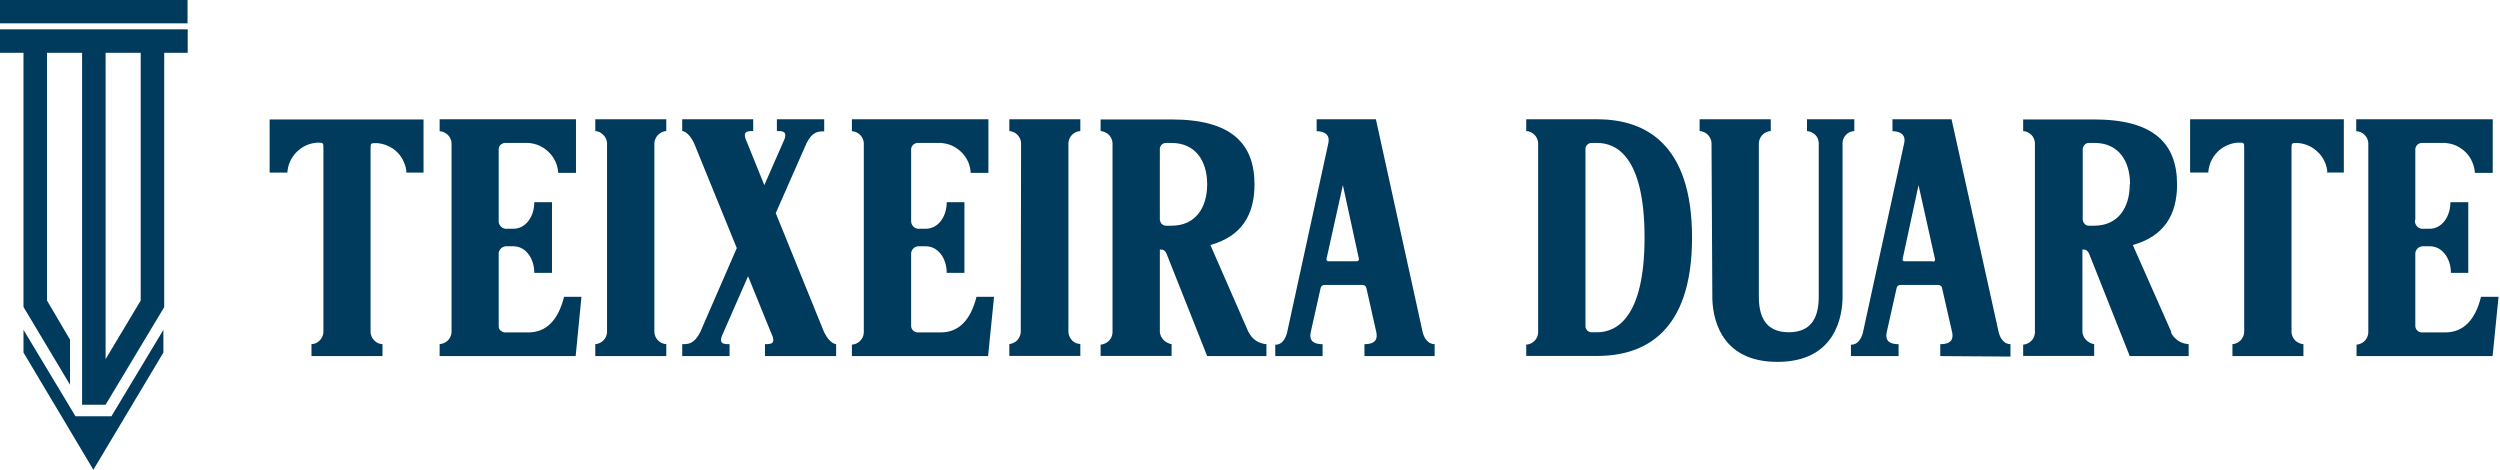<svg version="1.2" xmlns="http://www.w3.org/2000/svg" viewBox="0 0 1553 292" width="1553" height="292"><style>.a{fill:#003a5d}</style><path fill-rule="evenodd" class="a" d="m69.2 258.6l32.3-53.7v14.1l-43.5 72.8-43.4-72.8v-14.1l32.3 53.7zm-69.2-244.1v-14.5h116.5v14.5zm102 18.3v158l-36.4 60.6h-14.6v-218.6h-21.8v153.9l14.3 24.3v28l-28.9-48.3v-157.9h-14.6v-14.6h116.6v14.6zm-14.6 0h-21.8v190.3l21.8-36.4z"/><path fill-rule="evenodd" class="a" d="m775.7 206.4q0.8 1.6 1.9 2.9 1.1 1.3 2.6 2.3 1.4 1 3.1 1.5 1.6 0.6 3.4 0.7v7.4h-36.8l-24.8-62.5c-1.3-3.7-2.9-3.7-4.6-3.7v51.4q0.2 1.4 0.8 2.7 0.7 1.2 1.6 2.2 1 1 2.3 1.6 1.2 0.7 2.6 0.9v7.3h-44.1v-7q1.4-0.1 2.7-0.7 1.3-0.6 2.4-1.6 1-1 1.6-2.3 0.6-1.3 0.7-2.8v-117.9q-0.1-1.5-0.7-2.8-0.6-1.3-1.6-2.3-1.1-1-2.4-1.6-1.3-0.6-2.7-0.7v-7.2h44.1c36.8 0 51.5 14.7 51.5 40.4 0 19-8.1 32.2-27.4 37.6l23.7 54.2m-47.8-117.6h-3.6q-0.8 0-1.4 0.3-0.7 0.3-1.2 0.8-0.5 0.5-0.8 1.2-0.3 0.6-0.3 1.3v44.2q0.1 0.7 0.4 1.3 0.2 0.7 0.8 1.2 0.5 0.5 1.1 0.8 0.7 0.3 1.4 0.3h3.6c14.7 0 22.1-11 22.1-25.7 0-14.7-7.4-25.7-22.1-25.7zm620.7 117.6q0.8 1.6 1.9 2.9 1.2 1.3 2.6 2.3 1.5 1 3.1 1.5 1.7 0.6 3.5 0.7v7.4h-36.6l-24.8-62.5c-1.3-3.7-3-3.7-4.6-3.7v51.4q0.2 1.4 0.8 2.7 0.6 1.2 1.6 2.2 1 1 2.2 1.6 1.3 0.7 2.7 0.9v7.3h-44.1v-7q1.4-0.1 2.7-0.7 1.3-0.6 2.3-1.6 1.1-1 1.6-2.3 0.6-1.3 0.7-2.8v-117.9q-0.1-1.4-0.7-2.8-0.5-1.3-1.6-2.3-1-1-2.3-1.6-1.3-0.6-2.7-0.7v-7.2h44.1c36.7 0 51.5 14.7 51.5 40.4 0 19-8.2 32.2-27.5 37.6l24 54.2zm-25.3-91.9c0-14.7-7.3-25.7-22-25.7h-3.7q-0.7 0-1.4 0.3-0.6 0.3-1.1 0.8-0.5 0.5-0.8 1.2-0.3 0.6-0.4 1.3v44.2q0.1 0.7 0.4 1.3 0.3 0.7 0.8 1.2 0.5 0.5 1.1 0.8 0.7 0.3 1.4 0.3h3.4c14.7 0 22.1-11 22.1-25.7zm-331 106.6h-44.1v-7q1.5-0.1 2.8-0.7 1.3-0.6 2.3-1.6 1-1 1.6-2.3 0.6-1.3 0.7-2.8v-117.9q-0.1-1.4-0.7-2.8-0.6-1.3-1.6-2.3-1-1-2.3-1.6-1.3-0.6-2.8-0.7v-7.3h44.1c29.4 0 58.9 14.7 58.9 73.5 0 58.8-29.5 73.5-58.9 73.5zm0-132.3h-3.7q-0.7 0-1.3 0.3-0.7 0.3-1.2 0.8-0.5 0.5-0.8 1.2-0.3 0.6-0.3 1.3v110.3q0 0.7 0.3 1.4 0.3 0.6 0.8 1.2 0.5 0.5 1.2 0.8 0.6 0.3 1.3 0.3h3.7c10.8 0 29.4-7.4 29.4-58.8 0-51.5-18.3-58.8-29.4-58.8zm71 0q-0.1-1.5-0.7-2.8-0.6-1.3-1.6-2.3-1-1-2.3-1.6-1.3-0.6-2.8-0.7v-7.3h44.2v7.3q-1.5 0.1-2.8 0.7-1.3 0.6-2.3 1.6-1 1-1.6 2.3-0.6 1.3-0.7 2.8v95.5c0 11.1 3.3 22.1 18.6 22.1 15.3 0 18.6-11 18.6-22.1v-95.5q-0.1-1.4-0.6-2.8-0.6-1.3-1.6-2.3-1.1-1-2.4-1.6-1.3-0.6-2.7-0.7v-7.3h29.4v7.3q-1.4 0.1-2.7 0.6-1.4 0.6-2.4 1.7-1 1-1.6 2.3-0.6 1.3-0.6 2.8v95.5c0 11.1-3.7 40.5-40.5 40.5-36.7 0-40.4-29.4-40.4-40.5zm-588 132.4v-7.4c3.7 0 7.3 0 3.7-7.3l-14.2-34.9-15.3 34.9c-3.6 7.3 0 7.3 3.8 7.3v7.4h-29.4v-7.4c3.7 0 7.3 0 11.1-7.3l22.8-52.4-26.6-65.3c-3.6-7.4-7.3-7.4-7.3-7.4v-7.3h44.1v7.3c-3.7 0-7.3 0-3.7 7.4l10.6 26.2 11.5-26.2c3.7-7.4 0-7.4-3.7-7.4v-7.3h29.4v7.5c-3.6 0-7.3 0-11 7.4l-19.1 43.4 30.1 74.1c3.7 7.3 7.4 7.3 7.4 7.3v7.4zm-98.1-132.4q-0.1-1.4-0.7-2.7-0.6-1.3-1.6-2.3-1-1-2.3-1.7-1.3-0.6-2.7-0.7v-7.3h44.1v7.3q-1.5 0.1-2.8 0.7-1.3 0.7-2.3 1.7-1 1-1.6 2.3-0.6 1.3-0.7 2.7v117.7q0.1 1.4 0.7 2.7 0.6 1.3 1.6 2.3 1 1 2.3 1.6 1.3 0.6 2.8 0.7v7.4h-44.1v-7.4q1.4-0.1 2.7-0.7 1.3-0.6 2.3-1.6 1-1 1.6-2.3 0.6-1.3 0.7-2.7zm257.2 0q-0.1-1.5-0.7-2.8-0.6-1.3-1.6-2.3-1-1-2.3-1.6-1.3-0.6-2.7-0.7v-7.3h44.1v7.3q-1.5 0.1-2.8 0.7-1.3 0.6-2.3 1.6-1 1-1.6 2.3-0.6 1.3-0.7 2.8v117.6q0.1 1.4 0.7 2.7 0.6 1.3 1.6 2.4 1 1 2.3 1.6 1.3 0.5 2.8 0.6v7.4h-44.1v-7.4q1.4-0.1 2.6-0.7 1.3-0.6 2.3-1.6 0.9-1 1.5-2.3 0.6-1.3 0.7-2.7zm213.3 132.4v-7.4c7.4 0 8.1-3.7 7.4-7.3l-6.2-27.6q-0.1-0.4-0.3-0.7-0.2-0.4-0.5-0.6-0.3-0.3-0.7-0.4-0.4-0.1-0.8-0.2h-23.8q-0.4 0-0.8 0.2-0.4 0.1-0.7 0.3-0.3 0.3-0.5 0.6-0.2 0.4-0.3 0.7l-6.2 27.7c-0.7 3.6 0 7.3 7.4 7.3v7.4h-29.4v-7.1c4.2 0.2 6.3-3.7 7.3-7.3l25.7-118c1.2-5.9-3.6-7.3-7.3-7.3v-7.4h36.8l29.1 132.4c1.1 4.2 3.7 7.3 7.4 7.3v7.4zm-4.9-58.9q0.4 0 0.7-0.1 0.3-0.1 0.5-0.4 0.2-0.3 0.3-0.6 0-0.3-0.1-0.7l-9.9-45.5-10.1 45.5q-0.2 0.4-0.1 0.7 0 0.4 0.3 0.7 0.2 0.2 0.5 0.4 0.4 0.1 0.7 0zm362.6 58.9v-7.4c7.4 0 8.1-3.7 7.4-7.3l-6.3-27.6q0-0.4-0.2-0.7-0.2-0.4-0.6-0.6-0.3-0.3-0.6-0.4-0.4-0.1-0.8-0.2h-23.8q-0.4 0-0.7 0.2-0.4 0.1-0.7 0.3-0.3 0.3-0.5 0.6-0.2 0.4-0.3 0.7l-6.2 27.7c-0.7 3.6 0 7.3 7.4 7.3v7.4h-29.6v-7.1c4.2 0.2 6.4-3.7 7.4-7.3l25.7-118c1.2-5.9-3.6-7.3-7.3-7.3v-7.4h36.7l29.3 132.4c1.1 4.2 3.6 7.3 7.3 7.3v7.7zm-4.7-58.6q0.3 0.1 0.6-0.1 0.3-0.1 0.6-0.4 0.2-0.3 0.2-0.6 0.1-0.3 0-0.7l-10.2-45.8-9.8 45.5q-0.2 0.4-0.1 0.7 0 0.4 0.2 0.7 0.3 0.2 0.6 0.4 0.3 0.1 0.7 0h17.4zm-948.5-55.4h0.4q0 0.1 0 0.2zm0.4 0c-0.1-2.3-0.7-4.5-1.7-6.7-0.9-2.2-2.3-4.2-4-5.9-1.7-1.7-3.7-3.1-5.9-4-2.2-1-4.6-1.6-7-1.7-3.7 0-3.7 0-3.7 3.6v114q0.1 1.4 0.7 2.7 0.6 1.3 1.7 2.4 1 1 2.3 1.6 1.3 0.5 2.7 0.6v7.4h-44.1v-7.4q1.4-0.1 2.7-0.6 1.3-0.6 2.3-1.6 1.1-1.1 1.7-2.4 0.6-1.3 0.7-2.7v-114.2c0-3.7 0-3.7-3.8-3.7-2.4 0.2-4.7 0.7-6.9 1.7-2.2 1-4.2 2.4-5.9 4.1-1.7 1.7-3.1 3.7-4.1 5.9-1 2.2-1.5 4.5-1.7 6.9h-11v-33h95.6v33zm1192.6 0h0.7q0 0.2 0.1 0.3zm0.7 0c-0.2-2.3-0.7-4.6-1.7-6.7-1-2.2-2.3-4.2-4.1-5.9-1.7-1.7-3.7-3.1-5.9-4.1-2.2-1-4.5-1.5-6.9-1.7-3.7 0-3.7 0-3.7 3.7v114q0.1 1.4 0.7 2.7 0.6 1.3 1.6 2.3 1 1 2.4 1.6 1.3 0.6 2.7 0.7v7.4h-44.1v-7.4q1.4-0.1 2.7-0.7 1.3-0.6 2.3-1.6 1-1 1.6-2.3 0.6-1.3 0.7-2.7v-114.3c0-3.6 0-3.6-3.7-3.6-2.4 0.1-4.7 0.7-6.9 1.7-2.2 0.9-4.2 2.3-5.9 4-1.7 1.7-3.1 3.7-4.1 5.9-1 2.2-1.6 4.6-1.7 7h-11.3v-33.1h95.5v33.1zm54.4 29.4q-0.2 1.2 0.2 2.3 0.4 1 1.2 1.9 0.8 0.8 1.9 1.1 1.1 0.4 2.2 0.2h3.7c7.3 0 12.8-7.3 12.8-16.5h11.1v43.9h-10.8c0-9.2-5.6-16.5-12.9-16.5h-3.6q-1.2-0.2-2.3 0.2-1.1 0.3-1.9 1.1-0.8 0.9-1.2 1.9-0.3 1.1-0.2 2.3v44.3q0.1 0.7 0.4 1.4 0.3 0.6 0.8 1.1 0.5 0.5 1.1 0.8 0.7 0.3 1.4 0.4h14.9c11 0 18.6-7.4 22.2-22.1h10.9l-3.7 36.8h-84.5v-7.1q1.4-0.1 2.7-0.7 1.3-0.6 2.3-1.6 1-1 1.6-2.3 0.6-1.3 0.7-2.7v-118q-0.1-1.4-0.7-2.7-0.6-1.4-1.7-2.4-1-1-2.3-1.6-1.4-0.5-2.8-0.6v-7.4h84.8v33.3h-11.1c-0.1-2.4-0.7-4.7-1.7-6.9-0.9-2.2-2.3-4.2-4-5.9-1.7-1.7-3.7-3.1-5.9-4.1-2.2-1-4.6-1.5-7-1.7h-14.7q-0.7 0.1-1.4 0.4-0.6 0.3-1.1 0.8-0.5 0.5-0.8 1.1-0.3 0.7-0.4 1.4v44.1zm-934 2.2q0.4 1.1 1.2 2 0.8 0.8 1.9 1.1 1.1 0.4 2.2 0.2h3.7c7.4 0 12.9-7.3 12.9-16.5h11v43.9h-11c0-9.2-5.5-16.5-12.9-16.5h-3.7q-1.1-0.2-2.2 0.2-1.1 0.3-1.9 1.1-0.8 0.9-1.2 1.9-0.3 1.1-0.2 2.3v44.3q0.1 0.7 0.4 1.4 0.3 0.6 0.8 1.1 0.5 0.5 1.2 0.8 0.6 0.3 1.3 0.4h14.7c11 0 18.5-7.4 22.2-22.1h10.9l-3.7 36.8h-84.6v-7.1q1.5-0.1 2.8-0.7 1.3-0.6 2.3-1.6 1-1 1.6-2.3 0.6-1.3 0.7-2.7v-118q-0.1-1.4-0.7-2.7-0.6-1.3-1.6-2.3-1-1-2.3-1.6-1.3-0.6-2.8-0.7v-7.4h84.8v33.3h-11c-0.1-2.4-0.7-4.7-1.6-6.9-1-2.2-2.4-4.2-4.1-5.9-1.7-1.7-3.7-3.1-5.9-4.1-2.2-1-4.6-1.5-7-1.7h-14.7q-0.7 0.1-1.3 0.4-0.7 0.3-1.2 0.8-0.5 0.5-0.8 1.1-0.3 0.7-0.4 1.4v44.1q-0.1 1.2 0.2 2.2zm-256.2 0.1q0.4 1 1.2 1.9 0.8 0.8 1.9 1.1 1.1 0.4 2.2 0.2h3.7c7.4 0 12.9-7.3 12.9-16.5h11v43.9h-11c0-9.2-5.5-16.5-12.9-16.5h-3.7q-1.1-0.2-2.2 0.2-1.1 0.3-1.9 1.1-0.8 0.9-1.2 1.9-0.4 1.1-0.2 2.3v44.3q0 0.7 0.3 1.4 0.3 0.6 0.8 1.1 0.6 0.5 1.2 0.8 0.6 0.3 1.3 0.4h14.8c11 0 18.5-7.4 22.2-22.1h10.8l-3.6 36.8h-84.5v-7.4q1.4-0.1 2.7-0.7 1.2-0.5 2.3-1.5 1-0.9 1.6-2.2 0.6-1.2 0.8-2.6v-118q-0.1-1.4-0.7-2.7-0.6-1.3-1.6-2.3-1.1-1-2.4-1.6-1.3-0.6-2.7-0.7v-7.4h84.7v33.3h-11c-0.2-2.4-0.7-4.7-1.7-6.9-1-2.2-2.4-4.2-4.1-5.9-1.7-1.7-3.7-3.1-5.9-4.1-2.2-1-4.5-1.5-6.9-1.7h-14.8q-0.7 0.1-1.3 0.4-0.6 0.3-1.2 0.8-0.5 0.5-0.8 1.1-0.3 0.7-0.3 1.4v44.1q-0.2 1.2 0.2 2.3z"/></svg>